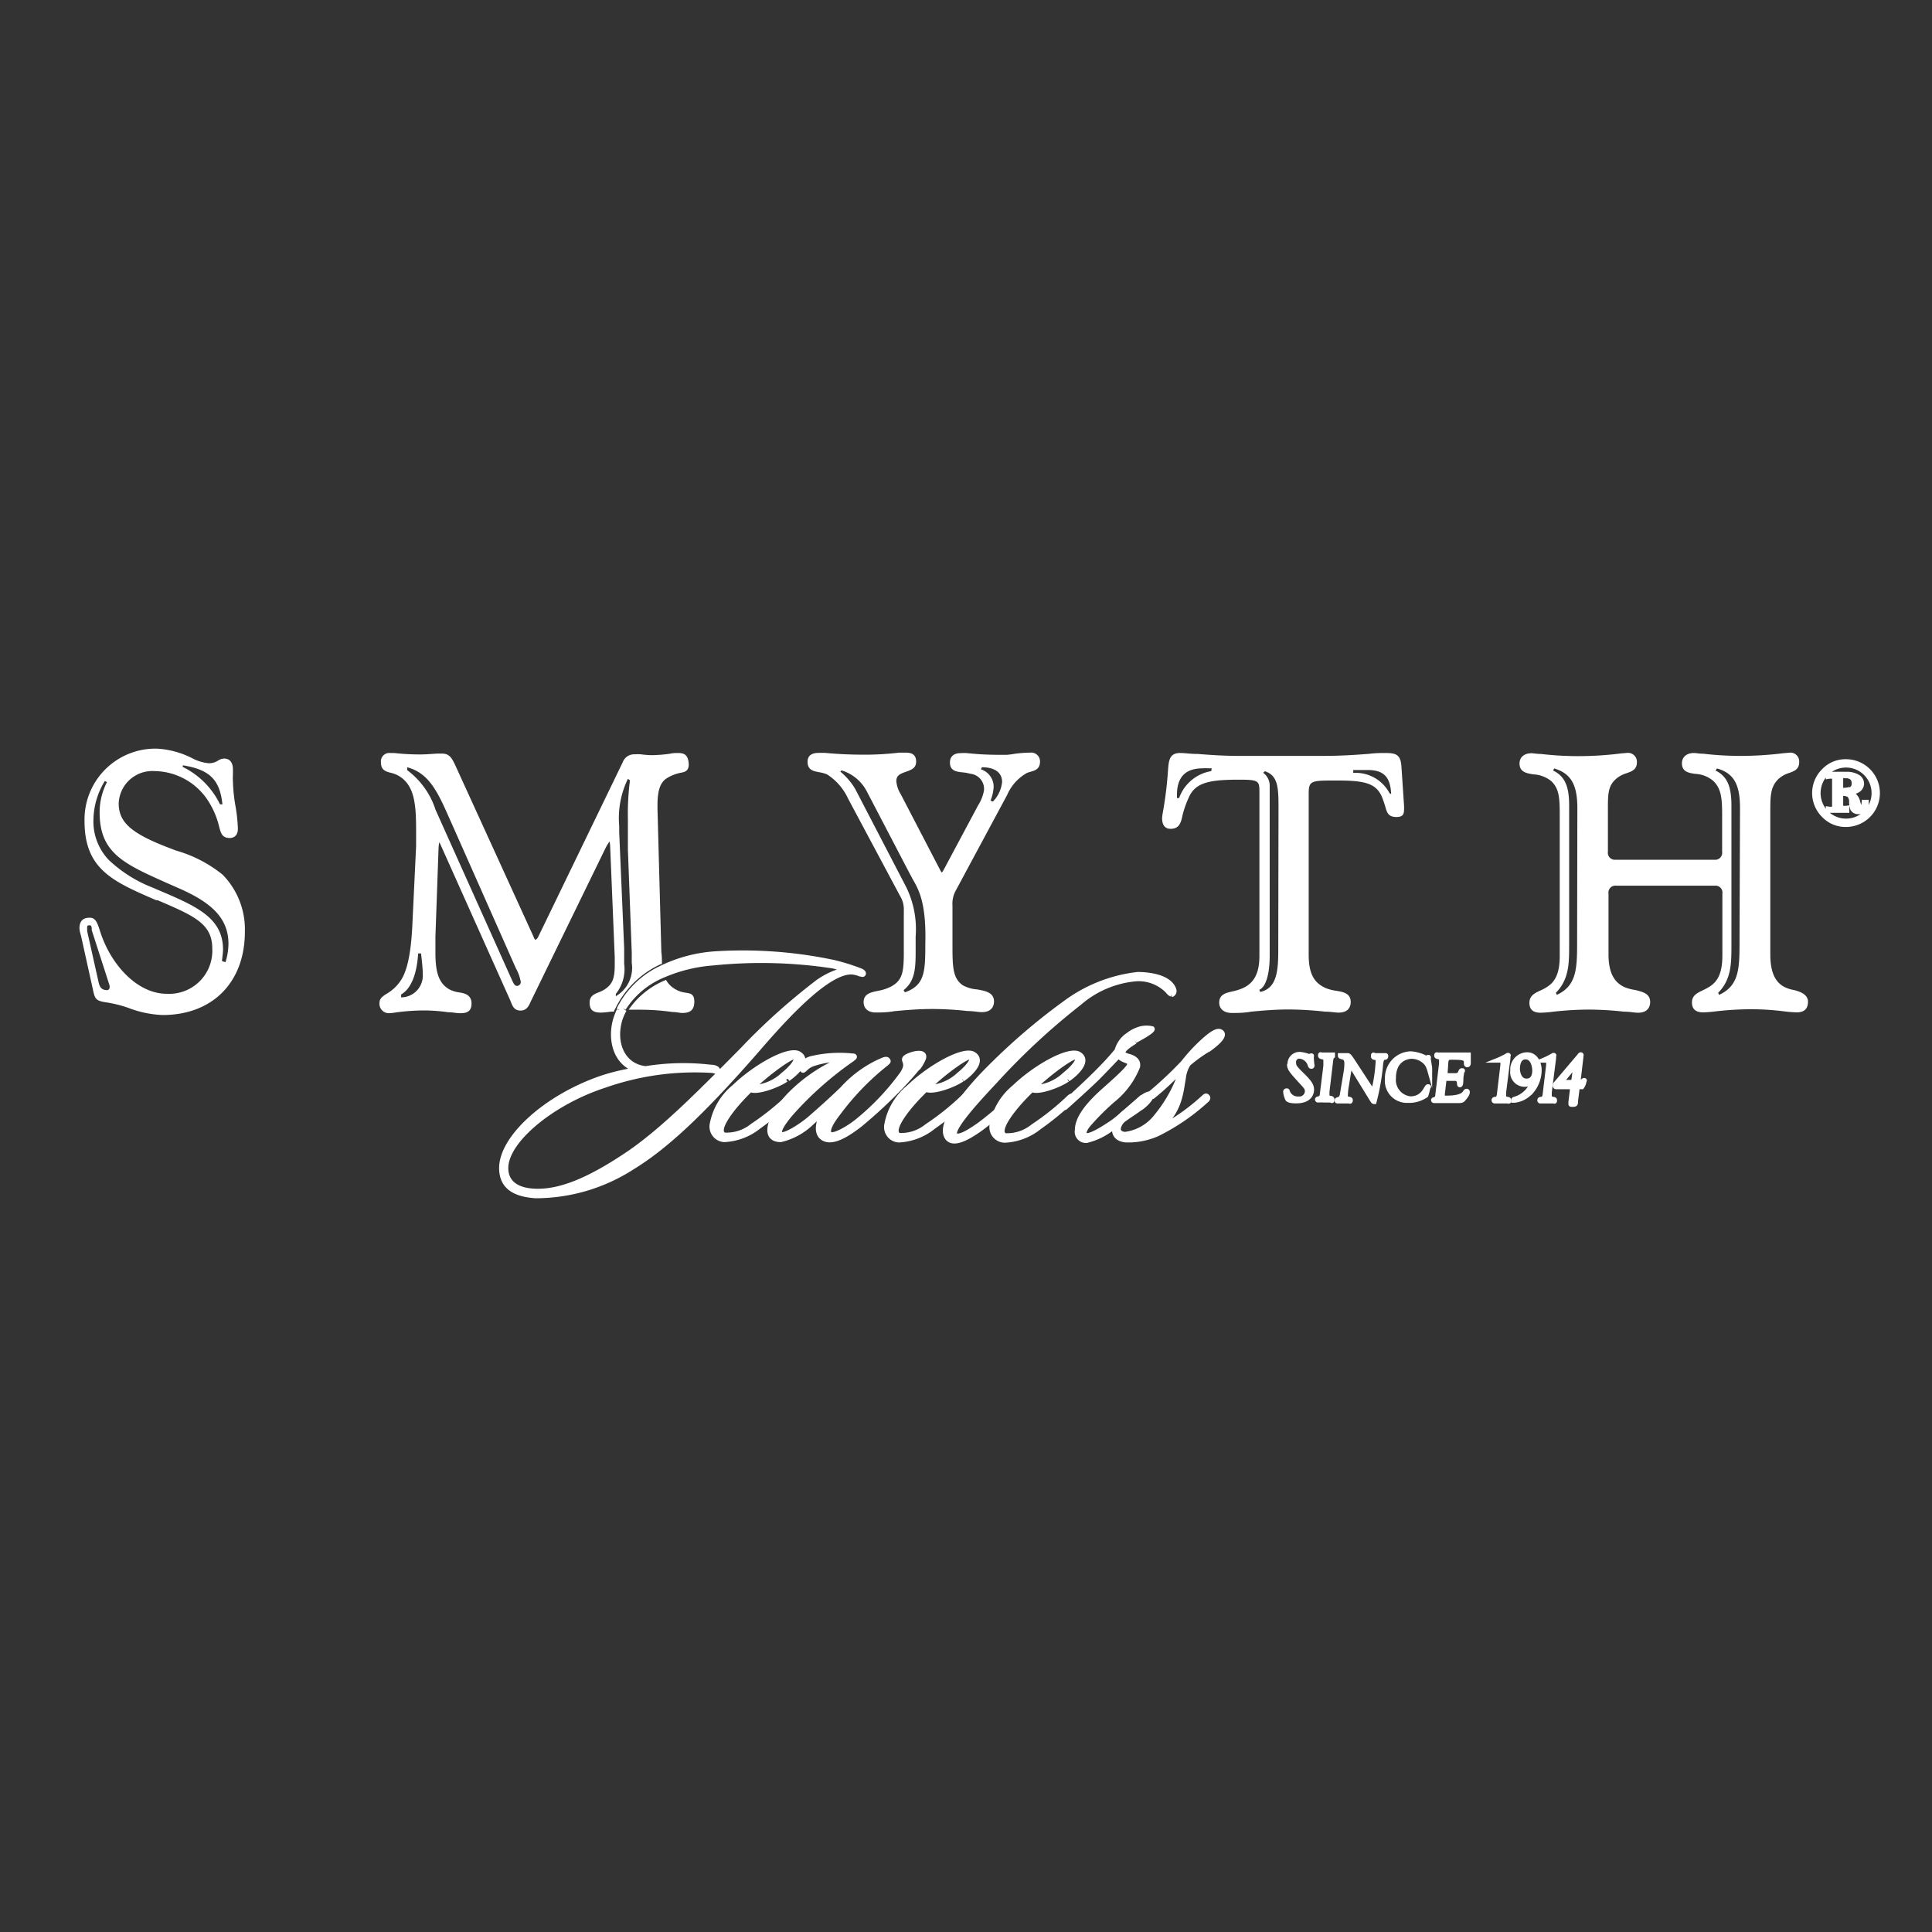 <svg id="Layer_1" data-name="Layer 1" xmlns="http://www.w3.org/2000/svg" viewBox="0 0 160 160"><rect x="0" y="0" width="160" height="160" fill="#333333" stroke="none"/><defs><style>.cls-1,.cls-2{fill:#fff;}.cls-2{stroke:#fff;stroke-miterlimit:10;stroke-width:0.41px;}</style></defs><path class="cls-1" d="M148.61,82a3.15,3.15,0,0,1-.74-.22c-.86-.39-1.26-1.27-1.26-2.74V67.25c0-1.33,0-2.12.71-2.77a2.38,2.38,0,0,1,.86-.47c.39-.14.82-.29.82-.88a.73.73,0,0,0-.76-.8l-.56.05a29,29,0,0,1-3.62.22,26.64,26.64,0,0,1-3-.18c-.34,0-.59-.06-.77-.06-.61,0-1,.33-1,.86,0,.71.6.8,1.12.87a2.46,2.46,0,0,1,1.46.57c.7.65.75,1.52.75,2.88v3a.58.58,0,0,1-.64.66H133.8a.58.58,0,0,1-.64-.66V67c0-1.21,0-1.91.68-2.5a2.37,2.37,0,0,1,.88-.47c.39-.14.84-.29.84-.88a.74.74,0,0,0-.79-.8l-.56.05a28.45,28.45,0,0,1-3.6.22,27.24,27.24,0,0,1-3-.18c-.35,0-.6-.06-.77-.06-.62,0-1,.33-1,.86,0,.71.62.81,1.16.89a2.57,2.57,0,0,1,1.46.55c.68.64.71,1.43.71,2.88V79.15c0,1.35-.31,2.12-1.06,2.59a3.74,3.74,0,0,1-.59.31c-.42.2-.86.41-.86,1s.34.82.94.82a10.24,10.24,0,0,0,1-.08,26.16,26.16,0,0,1,3-.18,26.52,26.52,0,0,1,2.87.17c.5,0,.89.09,1.19.09.84,0,1-.55,1-.88,0-.73-.65-.85-1.22-1a4,4,0,0,1-.83-.21c-.95-.39-1.4-1.26-1.4-2.74V74a.57.57,0,0,1,.64-.65H142a.57.57,0,0,1,.64.65v5.12c0,1.35-.32,2.12-1.06,2.59a5.57,5.57,0,0,1-.58.31c-.45.22-.88.42-.88,1s.35.82.94.82a10,10,0,0,0,1-.08,26.21,26.21,0,0,1,3-.18,22.33,22.33,0,0,1,2.65.17,10.75,10.75,0,0,0,1.09.09c.62,0,.93-.3.93-.88S149.14,82.14,148.61,82Zm-18-3.85c0,2.14-.08,3.5-1.68,4.24h0l-.08-.17,0,0c1.1-1.12,1.1-2.44,1.1-4V66.71c0-1.62-.37-2.43-1.33-2.9l0,0,.09-.17h0c1.38.41,1.92,1.33,1.92,3.29Zm13.45,0c0,2.14-.08,3.5-1.69,4.24h0l-.08-.17v0c1.1-1.11,1.1-2.44,1.1-4V66.71c0-1.62-.37-2.43-1.32-2.9l0,0,.13-.17h0c1.38.4,1.9,1.3,1.9,3.29Z"/><path class="cls-1" d="M116.06,63.47c-.07-1-.47-1.11-1.35-1.11-.33,0-.77,0-1.33.07-.94.07-2.22.17-3.81.17h-6.93c-1.39,0-2.53-.09-3.44-.16-.61,0-1.08-.08-1.47-.08-.9,0-.94.66-1,1.43a31.36,31.36,0,0,1-.43,3.5,4.29,4.29,0,0,0-.06.46c0,.73.38.89.7.89.73,0,.87-.52,1-1.16A8.45,8.45,0,0,1,98.47,66c.55-1.22,1.77-1.43,4.14-1.43,1.69,0,1.69.1,1.69,1.12V79.15c0,1.46-.45,2.3-1.46,2.72a4.5,4.5,0,0,1-.8.24c-.52.12-1.07.24-1.07.93,0,.41.28.85,1.06.85.43,0,1,0,1.59-.11.86-.08,1.93-.18,3.11-.18a28.23,28.23,0,0,1,3,.18c.47,0,.85.08,1.13.08.8,0,1-.48,1-.88,0-.73-.65-.84-1.22-.93a3.65,3.65,0,0,1-.82-.21c-1-.43-1.44-1.21-1.44-2.77V65.82c0-1.12.11-1.18,2-1.18h.49c2.33,0,3.13.31,3.59,1.39.12.31.2.56.26.76.14.5.25.87.92.87s.64-.34.64-.89Zm-15.75.39h0a3.42,3.42,0,0,0-2.66,2.23v0h-.18v-.24c0-1.5.7-2.22,2.14-2.22a3.66,3.66,0,0,1,.52,0l.22,0Zm5.55,14.94c0,1.9-.24,3.06-1.49,3.35h0l-.08-.18,0,0c.54-.23.86-1.29.86-2.81V65a1.32,1.32,0,0,0-.54-1l0,0,.14-.13h0c1.08.35,1.13,1.33,1.13,3Zm9.21-13.12v0a3.17,3.17,0,0,0-3-1.67h0v-.24h0l.63,0,.57,0c1.32,0,1.88.57,1.94,2v0Z"/><path class="cls-1" d="M85.31,62.33a10,10,0,0,0-1.43.12,4.62,4.62,0,0,1-.5.06h-.11c-.11,0-.31,0-.6,0a24.55,24.55,0,0,1-2.59-.14,4.28,4.28,0,0,0-.5,0c-.79,0-.91.48-.91.77,0,.7.52.76,1,.82a4,4,0,0,1,.7.12,1.26,1.26,0,0,1,1.12,1.37A3.35,3.35,0,0,1,81,66.7L78.17,72a2.53,2.53,0,0,1-.16.26.46.46,0,0,1-.13-.17L74.61,65.8a2.53,2.53,0,0,1-.38-1.1c0-.48.3-.61.78-.78s.86-.31.86-.85c0-.74-.61-.74-.94-.74l-.46,0a24,24,0,0,1-2.87.17c-1.65,0-2.72-.1-3.3-.15l-.42,0c-.3,0-1,0-1,.74s.58.78,1,.87a2.88,2.88,0,0,1,.61.17,4.71,4.71,0,0,1,1.74,2l4.24,7.94.06.11a2.14,2.14,0,0,1,.32,1.23v3.38c0,1.69-.09,2.38-1.05,2.91a3.93,3.93,0,0,1-1.1.36c-.58.12-1.18.24-1.18.94,0,.41.27.85,1,.85.42,0,.94,0,1.55-.11.87-.08,1.94-.18,3.16-.18a27.35,27.35,0,0,1,2.91.17c.49,0,.87.09,1.18.09.84,0,1-.55,1-.88,0-.76-.74-.88-1.39-1a2.91,2.91,0,0,1-1.19-.34c-.78-.54-.86-1.37-.86-3.13V75a2.25,2.25,0,0,1,.29-1.28l4.24-7.89A3.82,3.82,0,0,1,85.07,64l.29-.09c.32-.09.77-.21.77-.84A.73.73,0,0,0,85.31,62.33ZM76.63,78.27c0,2.24-.07,3.34-1.69,3.91h0L74.83,82l0,0c.91-.72,1-1.71,1-3.14V77.55a7.9,7.9,0,0,0-.79-4.1l-4.23-8.14a5.49,5.49,0,0,0-1.22-1.41l0,0,.1-.1h0a3.5,3.5,0,0,1,2.09,1.73l3.57,6.84.22.41c.5.87,1.07,1.87,1.07,4.79Zm5.6-11.89v0l-.2-.08v0a3.37,3.37,0,0,0,.26-1.17,1.52,1.52,0,0,0-1.06-1.42h0l.09-.17h0c1.08,0,1.67.46,1.67,1.22A2.71,2.71,0,0,1,82.23,66.38Z"/><path class="cls-1" d="M18.44,72.44a10.86,10.86,0,0,0-3.86-2l-.81-.31c-2.94-1.15-3.94-2.06-3.94-3.6a2.79,2.79,0,0,1,3-2.67,5.36,5.36,0,0,1,4.5,2.61,6.82,6.82,0,0,1,.82,2c.14.52.24.93.88.93.2,0,.67-.08.67-.77a13,13,0,0,0-.2-1.88,14,14,0,0,1-.21-2,5.57,5.57,0,0,1,0-.63c0-.15,0-.29,0-.41s0-.89-.73-.89a1,1,0,0,0-.52.18,1.42,1.42,0,0,1-.74.21,3.68,3.68,0,0,1-1.31-.38A7.29,7.29,0,0,0,13,62a5.87,5.87,0,0,0-6,6c0,4,2.36,5,5.93,6.55l.12,0c3,1.29,4.53,1.93,4.53,4A3.57,3.57,0,0,1,13.8,82.3c-1.75,0-3.52-1.27-4.73-3.38A9.53,9.53,0,0,1,8.25,77c-.19-.57-.33-1-.82-1-.76,0-.85.52-.85.91a3.07,3.07,0,0,0,.13.59l1,4.52c.16.74.25.87,1.14,1a10,10,0,0,1,1.81.46,8.84,8.84,0,0,0,2.8.58c4.14,0,6.82-2.71,6.82-6.9A6.48,6.48,0,0,0,18.44,72.44Zm-3.3-9.06h0c2.21.35,3.07,1.19,3.28,3.23v0h-.2v0a6.71,6.71,0,0,0-3.09-3.1h0ZM8.89,82c-.49,0-.64-.26-.73-.68l-.94-4.2s0-.08,0-.12a1.31,1.31,0,0,1,0-.22c0-.07,0-.15.18-.15s.16.09.19.2,0,.11,0,.18L9.07,81.6a.49.49,0,0,1,0,.22A.22.22,0,0,1,8.89,82Zm9.73-2.33-.24-.08v0c.05-.42.09-.75.09-.94,0-2.66-2.19-3.6-5.5-5l-.27-.12A11.13,11.13,0,0,1,9,71.21a4.61,4.61,0,0,1-1.26-3.37,6.29,6.29,0,0,1,.94-3.16v0l.18.09v0a5.45,5.45,0,0,0-.61,2.5c0,3.38,2,4.26,5.58,5.86l1.09.48c2.82,1.25,4,2.58,4,4.57a5.37,5.37,0,0,1-.24,1.49Z"/><path class="cls-1" d="M56.13,62.36c-.17,0-.38,0-.65.06a11.4,11.4,0,0,1-1.51.12,7.32,7.32,0,0,1-.89-.07,3.49,3.49,0,0,0-.51,0,1,1,0,0,0-1,.66l-7,14.46c-.08.16-.18.23-.22.23s-.07,0-.18-.28L37.72,63.41c-.32-.69-.53-1-1.11-1l-.33,0c-.31,0-.82.07-1.52.07a18.77,18.77,0,0,1-2.12-.12l-.33,0a.7.7,0,0,0-.76.8c0,.62.41.73.77.83a2.35,2.35,0,0,1,1,.47c1,.81,1.14,2.22,1.14,4.24,0,.45,0,.91,0,1.38l-.32,6.72c-.12,2.24-.44,3.7-1,4.47a3.48,3.48,0,0,1-1.07,1c-.34.21-.64.4-.64.76a.78.78,0,0,0,.76.88,4.06,4.06,0,0,0,.57-.06,17.44,17.44,0,0,1,2.41-.17,14.36,14.36,0,0,1,1.95.15c.37,0,.68.08,1,.08.46,0,.93-.09.93-.8s-.55-.85-1-.92a2.64,2.64,0,0,1-.75-.21c-1-.51-1.24-1.52-1.24-3.1V77.56l.26-7.34a3.73,3.73,0,0,1,.06-.47,3.7,3.7,0,0,1,.17.35l5.7,12.73.06.15c.14.35.28.71.8.71s.69-.4.86-.78l6.18-12.68a3.72,3.72,0,0,1,.33-.54,2.35,2.35,0,0,1,.05.38l.38,9.2v.65c0,1.11-.19,1.58-.81,2a2.53,2.53,0,0,1-.52.26c-.35.14-.75.3-.75.83s.17.85.94.85a6.35,6.35,0,0,0,.81-.08l.27,0c0-.09.07-.18.12-.28h0a7.81,7.81,0,0,1,3.77-3.66.2.2,0,0,0,.08,0c0-.27,0-.59-.05-1l-.32-11.87v-.27c0-1.28.24-1.94.82-2.28A3.48,3.48,0,0,1,56.36,64c.33-.06.68-.13.68-.7C57,62.51,56.68,62.36,56.13,62.36ZM33.22,82.6h0v-.24h0c.81-.47,1.3-1.65,1.41-3.4v0h.24v0c.07.62.14,1.25.14,1.67A1.81,1.81,0,0,1,33.22,82.6Zm9.61-.95c-.2,0-.29-.19-.41-.44L36.28,67.53l-.21-.47a6.63,6.63,0,0,0-2.35-3.28h0v-.24h0c1.85.5,2.55,2.08,3.61,4.49l.07.15,5.32,12a3.6,3.6,0,0,1,.41,1.14A.33.33,0,0,1,42.83,81.65ZM51,82.5l0,0v-.19h0a3.26,3.26,0,0,0,.69-2.49c0-.43,0-.86,0-1.31l-.41-9.6V68.4A7.43,7.43,0,0,1,52,64.5l0,0,.17.12v0A22.5,22.5,0,0,0,52,67.9c0,1.08,0,1.86,0,2.45l.32,8.57c0,.52,0,.82,0,.83A2.71,2.71,0,0,1,51,82.5Z"/><path class="cls-1" d="M52.06,83.62h.12c.3,0,.58,0,.93,0a18.88,18.88,0,0,1,2.57.19c.34,0,.62.08.82.08.7,0,1-.28,1-.95s-.39-.67-.72-.73a2.22,2.22,0,0,1-1.07-.43,1.8,1.8,0,0,1-.55-.63h0A6.87,6.87,0,0,0,52.06,83.62Z"/><path class="cls-2" d="M62.32,90.07A3.94,3.94,0,0,0,64.87,89c.77-.62,1.26-1.28,1-1.47s-2.43,1.42-3.58,2.56m2.81-.69c-.75.52-2.48,1.12-2.95.83C60.73,91.59,59.09,93.65,60,94a3.4,3.4,0,0,0,2.32-.76,22.08,22.08,0,0,0,3-2.4c.09-.09.25-.18.32-.09s0,.24-.11.33a23.88,23.88,0,0,1-2.69,2.21,4.9,4.9,0,0,1-2.86,1.09,1.08,1.08,0,0,1-1-1.28,5.21,5.21,0,0,1,1.83-3.08c1.77-1.71,4.53-3.23,5.35-2.75s0,1.44-.91,2.08"/><path class="cls-2" d="M76,88.43c-.42.5-.79.93-1.33,1.5a40.56,40.56,0,0,1-3.44,3.2c-.61.47-1.87,1.42-2.73,1.25s-1-1.16-.21-2.42c-.5.48-.78.76-1.06,1a5.49,5.49,0,0,1-2.57,1.42c-1.54,0-1-1.85.7-3.67a13.23,13.23,0,0,1,4.45-3,7.58,7.58,0,0,0-2.51.4c-.61.21-.75.69-.86.47s0-.68.7-.9a10.13,10.13,0,0,1,3.46-.23c.05,0,.16,0,.16.07s-.11.12-.18.19a28.39,28.39,0,0,0-5.08,4.5c-.72.85-1.17,1.57-.82,1.73s1.67-.69,2.39-1.3c1.15-1,2.15-1.92,2.71-2.47a9.49,9.49,0,0,1,3.32-2.37c.17-.07.33-.12.42,0s0,.14-.11.26a21.62,21.62,0,0,0-4,4.13c-.68.87-1,1.56-.65,1.75s1.63-.57,2.31-1.14A20.67,20.67,0,0,0,74.67,89c.68-.95.07-1.12.28-1.38s1.73-.73,1.54,0a3.1,3.1,0,0,1-.49.85"/><path class="cls-2" d="M76.87,90.07A3.94,3.94,0,0,0,79.42,89c.77-.62,1.26-1.28,1-1.47S78,88.93,76.87,90.07m2.81-.69c-.75.52-2.48,1.12-3,.83-1.45,1.38-3.09,3.44-2.22,3.82a3.38,3.38,0,0,0,2.31-.76,21.46,21.46,0,0,0,3-2.4c.09-.09.26-.18.33-.09s0,.24-.12.33a23,23,0,0,1-2.69,2.21,4.9,4.9,0,0,1-2.85,1.09,1.07,1.07,0,0,1-1-1.28,5.17,5.17,0,0,1,1.82-3.08c1.78-1.71,4.54-3.23,5.35-2.75s0,1.44-.9,2.08"/><path class="cls-2" d="M97,82.32c-.07,0-.21-.14-.3-.26a3.38,3.38,0,0,0-2.6-1,8.26,8.26,0,0,0-4.72,2,56.51,56.51,0,0,0-7,6.5c-1.89,2-3.76,4.14-3.25,4.48.31.16.94-.15,2-.9.68-.5,1.64-1.31,2.6-2.16.09-.1.21-.19.3-.07s0,.19-.07.26a32.29,32.29,0,0,1-2.76,2.3c-1,.71-1.84,1.14-2.38,1s-.82-.93-.09-2.14a24.58,24.58,0,0,1,3-3.67,51.44,51.44,0,0,1,6.6-5.67,12.39,12.39,0,0,1,5.89-2.29c1,0,2.67.23,3,1.28a.32.32,0,0,1-.21.4"/><path class="cls-2" d="M85.64,90.07A3.9,3.9,0,0,0,88.18,89c.78-.62,1.27-1.28,1-1.47s-2.44,1.42-3.58,2.56m2.8-.69c-.75.52-2.48,1.12-2.94.83-1.45,1.38-3.09,3.44-2.23,3.82a3.39,3.39,0,0,0,2.32-.76,21.46,21.46,0,0,0,3-2.4c.09-.09.26-.18.33-.09s0,.24-.12.33a23,23,0,0,1-2.69,2.21,4.9,4.9,0,0,1-2.85,1.09,1.08,1.08,0,0,1-1.06-1.28A5.27,5.27,0,0,1,84,90.05c1.78-1.71,4.54-3.23,5.35-2.75s0,1.44-.91,2.08"/><path class="cls-2" d="M94,86.25c-.52.31-1,.67-1,.9s.42.31.58.36c.49.17.7.43.63.83a6.75,6.75,0,0,1-2.06,2.77,20.77,20.77,0,0,0-2,2c-.4.47-.44.81-.28.9.35.21,1.61-.62,2.18-1s1.82-1.52,2.5-2.11c.09,0,.18-.14.28,0s0,.21,0,.26c-.82.73-1.92,1.66-2.59,2.15a5.56,5.56,0,0,1-2.25,1.14.72.72,0,0,1-.77-.85c0-1,.86-2.11,2.34-3.41.89-.79,2.08-1.85,2-2.09s-.18-.19-.51-.35a1.19,1.19,0,0,1-.42-.31c-.54.57-1.12,1.18-1.73,1.8-.82.8-1.94,1.8-2.67,2.46-.09.05-.21.05-.25,0s0-.21.09-.28c.77-.69,1.75-1.59,2.55-2.38S92,87.63,92.51,87a2.21,2.21,0,0,1,.92-1.28,2.89,2.89,0,0,1,1.07-.53,2.14,2.14,0,0,1,.91,0c.17.15-1.1.83-1.42,1"/><path class="cls-2" d="M95.34,90.83a2.92,2.92,0,0,1-1,1c-.28.21-.84.57-1.17.81a1.2,1.2,0,0,0-.56.83c0,.33.3.47.58.47a3.91,3.91,0,0,0,2.62-1.54,11.48,11.48,0,0,0,2.08-3.87,23.2,23.2,0,0,1-2.5,2.33M100,86.94a12,12,0,0,0-1.59,1.16A2.78,2.78,0,0,0,98,89.31c-.21,1.09-.26,3-2.34,4.36a17.64,17.64,0,0,0,4.09-2.84c.08-.07.15-.1.24,0s0,.23-.07.28a17.47,17.47,0,0,1-4.09,2.8,6,6,0,0,1-2.44.5c-.6,0-1.12-.26-1.09-.9a2.24,2.24,0,0,1,.84-1.38l1-.85c.42-.38.8-.69,1.1-.69A30.54,30.54,0,0,0,98,88a14.23,14.23,0,0,1,1.54-1.68c.82-.76,1.33-1.07,1.61-.83s-.11.74-1.14,1.47"/><path class="cls-2" d="M106.83,88.12a.79.79,0,0,1,.84-.8,3.06,3.06,0,0,1,.77.19s.12-.07.16-.07,0,0,0,.1a5.58,5.58,0,0,0,.06.71s0,.06-.06.06-.08-.07-.1-.13a1,1,0,0,0-.87-.71.47.47,0,0,0-.5.52c0,.32.09.44.66,1s.83.86.83,1.25-.25.93-1.27.93c-.16,0-.62,0-.72-.17a2,2,0,0,1-.16-.57s0-.09.07-.09.06,0,.08.08a.91.91,0,0,0,.91.59.66.66,0,0,0,.74-.64c0-.31-.16-.41-.77-1.09s-.71-.83-.71-1.17"/><path class="cls-2" d="M109.8,88.27c0-.33,0-.41,0-.5,0-.31-.44-.19-.44-.34s0-.06.12-.06.17,0,.5,0l.47,0c.09,0,.11,0,.11,0s-.3,0-.35.4l-.31,2.6a3.39,3.39,0,0,0,0,.35c0,.33.41.15.41.33s0,.05-.09.05-.28,0-.56,0a4.2,4.2,0,0,0-.48,0c-.05,0-.07,0-.07-.06s.35,0,.39-.36Z"/><path class="cls-2" d="M111.46,88.89a4.45,4.45,0,0,0,.08-.81c0-.71-.54-.47-.54-.66a0,0,0,0,1,0,0s.15,0,.31,0,.24,0,.3,0,.11,0,.46.54l1.59,2.43s.05.09.07.09a12.42,12.42,0,0,0,.4-2.58c0-.48-.39-.22-.39-.42s0-.06.1-.06.16,0,.45,0,.3,0,.4,0,.07,0,.07.07c0,.2-.34-.16-.42.64a18.8,18.8,0,0,1-.54,3.1c-.09,0-.15-.16-.3-.39L112,88.4c0-.08-.14-.2-.17-.2s-.08.15-.09.26L111.49,90a4.67,4.67,0,0,0-.07.75c0,.37.41.21.41.36s-.06.07-.12.07-.28,0-.54,0-.3,0-.38,0-.05,0-.05-.07.35,0,.42-.43Z"/><path class="cls-2" d="M118.4,88.44s0,.17,0,.17-.12-.43-.32-.62a1.65,1.65,0,0,0-1.18-.51c-.36,0-1.5.22-1.5,1.81A1.57,1.57,0,0,0,116.8,91c1.12,0,1.32-1,1.45-1s0,0,0,.06a4.33,4.33,0,0,1-.15.6s0,.06-.06.07a2.43,2.43,0,0,1-1.46.4,1.62,1.62,0,0,1-1.68-1.8,2,2,0,0,1,1.93-2.06,3.19,3.19,0,0,1,1.31.39c.07,0,.09-.1.14-.1s0,.06,0,.11Z"/><path class="cls-2" d="M119.68,88.87a.37.37,0,0,0,0,.11c0,.11,0,.1.15.1h.69c.51,0,.4-.41.54-.41s0,0,0,.07-.06.36-.07.54,0,.56-.09.56.09-.53-.42-.53h-.79c-.1,0-.11.17-.13.36l-.11.93c0,.06,0,.11,0,.2s0,.14.36.14c1.63,0,1.47-.57,1.65-.57a.06.06,0,0,1,.06.06c0,.06,0,.21-.34.59-.08.09-.15.13-.4.13s-.58,0-1.14,0-.66,0-.78,0-.14,0-.14-.05.29,0,.34-.33l.32-2.68c0-.12,0-.23,0-.3,0-.35-.4-.23-.4-.36s0-.06.14-.06l1.29,0,1.13,0c.06,0,.06,0,.06,0V88c0,.08,0,.18-.09.18s-.07-.12-.07-.17c0-.37-.2-.45-1.06-.45a1.56,1.56,0,0,0-.57.06s0,.14-.06.23Z"/><path class="cls-2" d="M124.46,88.21a1.09,1.09,0,0,0,0-.2c0-.23-.13-.21-.18-.21l-.15,0s-.06,0-.06,0,.25-.1.64-.31c.07,0,.1-.09.17-.09s0,0,0,.08a1.23,1.23,0,0,1,0,.19l-.35,2.76a3.16,3.16,0,0,0,0,.32c0,.38.42.22.42.36s0,.07-.06.07-.33,0-.5,0-.41,0-.6,0a.06.06,0,0,1-.06-.06c0-.2.36.12.44-.48Z"/><path class="cls-2" d="M127.1,88.7c0-.48-.18-1.17-.76-1.17s-.67.63-.67,1,.19,1,.74,1,.69-.45.69-.89m-.42,1.87a2.06,2.06,0,0,1-1.26.61s-.07,0-.07,0,0-.07.06-.08a2.23,2.23,0,0,0,1.58-1.6h0a.88.88,0,0,1-.71.36,1,1,0,0,1-1-1.15,1.21,1.21,0,0,1,1.19-1.3c.68,0,1,.68,1,1.29a2.75,2.75,0,0,1-.81,1.91"/><path class="cls-2" d="M128.25,88.21s0-.11,0-.2-.13-.21-.18-.21l-.15,0s-.06,0-.06,0,.25-.1.63-.31c.07,0,.11-.09.17-.09s0,0,0,.08a1.23,1.23,0,0,1,0,.19l-.35,2.76a3.11,3.11,0,0,0,0,.32c0,.38.43.22.43.36s0,.07-.06.07-.33,0-.5,0-.42,0-.6,0a.05.05,0,0,1-.06-.06c0-.2.36.12.44-.48Z"/><path class="cls-2" d="M129.26,89.64h1.05l.22-1.53h0Zm1.42,0h.15c.22,0,.28-.16.35-.16s0,0,0,.07A1,1,0,0,1,131,90s-.09,0-.37,0l-.15,1.19c0,.22,0,.27-.22.27s-.16,0-.16-.09a.57.57,0,0,1,0-.14l.15-1.23h-1.39s-.06,0-.06-.08a.15.15,0,0,1,0-.1l2-2.36c.05-.06.07-.11.12-.11s0,.08,0,.25Z"/><path class="cls-2" d="M51.25,83.62a7.44,7.44,0,0,1,3.61-3.49A12,12,0,0,1,59.07,79a36.29,36.29,0,0,1,10,.71,17.12,17.12,0,0,1,2.2.69c.14.05.28.17.23.26s-.19,0-.28,0a2.13,2.13,0,0,0-.49-.14c-2.22-.41-6.62,4.81-8.19,6.61-4.32,4.93-7.34,7.8-10.17,9.53a14.8,14.8,0,0,1-8,2.37c-1.87-.12-2.83-.83-2.83-2.3,0-2.52,3.7-5.9,8.35-7.47a17.1,17.1,0,0,1,2.83-.66c-1.78-.57-2.2-2.54-1.75-4.13a5.64,5.64,0,0,1,.31-.81m.42-.05a4.54,4.54,0,0,0-.36.82c-.58,1.94.21,3.86,2.13,4.07a19.61,19.61,0,0,1,5.4-.12c.3,0,.59.12.56.27s-.33,0-.49,0a22.56,22.56,0,0,0-8.86,1.23c-4.33,1.4-8.19,4.57-8.19,6.85,0,1.21.89,1.87,2.46,1.92,2.13.07,4.6-1,7.81-3.18,2.69-1.87,5.38-4.53,9.31-8.51a52.61,52.61,0,0,1,6.31-5.66,6.8,6.8,0,0,1,2.2-1A8.87,8.87,0,0,0,69,80a39.2,39.2,0,0,0-9.94-.25,12.76,12.76,0,0,0-4.11,1,7.09,7.09,0,0,0-3.32,2.77"/><path class="cls-2" d="M153.23,65.42a.56.56,0,0,0,.32-.57.57.57,0,0,0-.17-.44.73.73,0,0,0-.53-.16.78.78,0,0,0-.3,0c-.08,0-.11.1-.11.2v1a2.62,2.62,0,0,0,.79-.08M151.41,67a1.27,1.27,0,0,0,.41,0c.07,0,.11-.1.11-.21V64.5a.2.2,0,0,0-.11-.2,1.24,1.24,0,0,0-.41,0v-.18h1.49a1.79,1.79,0,0,1,.92.21.65.65,0,0,1,.35.57.64.64,0,0,1-.28.51,1.7,1.7,0,0,1-.75.25v0a1,1,0,0,1,.71.75c.1.39.19.58.26.58a.21.21,0,0,0,.2-.15,2.32,2.32,0,0,0,.07-.4h.18a1.11,1.11,0,0,1-.11.49.55.55,0,0,1-.53.29.5.5,0,0,1-.48-.23,1.61,1.61,0,0,1-.1-.59.77.77,0,0,0-.21-.58,1.26,1.26,0,0,0-.69-.11v1a.2.2,0,0,0,.14.22,1.41,1.41,0,0,0,.37,0v.18h-1.54Zm-.17.32a2.32,2.32,0,1,0,0-3.28,2.34,2.34,0,0,0,0,3.28m-.19-3.48a2.46,2.46,0,0,1,1.83-.76,2.6,2.6,0,1,1,0,5.2,2.46,2.46,0,0,1-1.83-.76,2.58,2.58,0,0,1,0-3.68"/></svg>